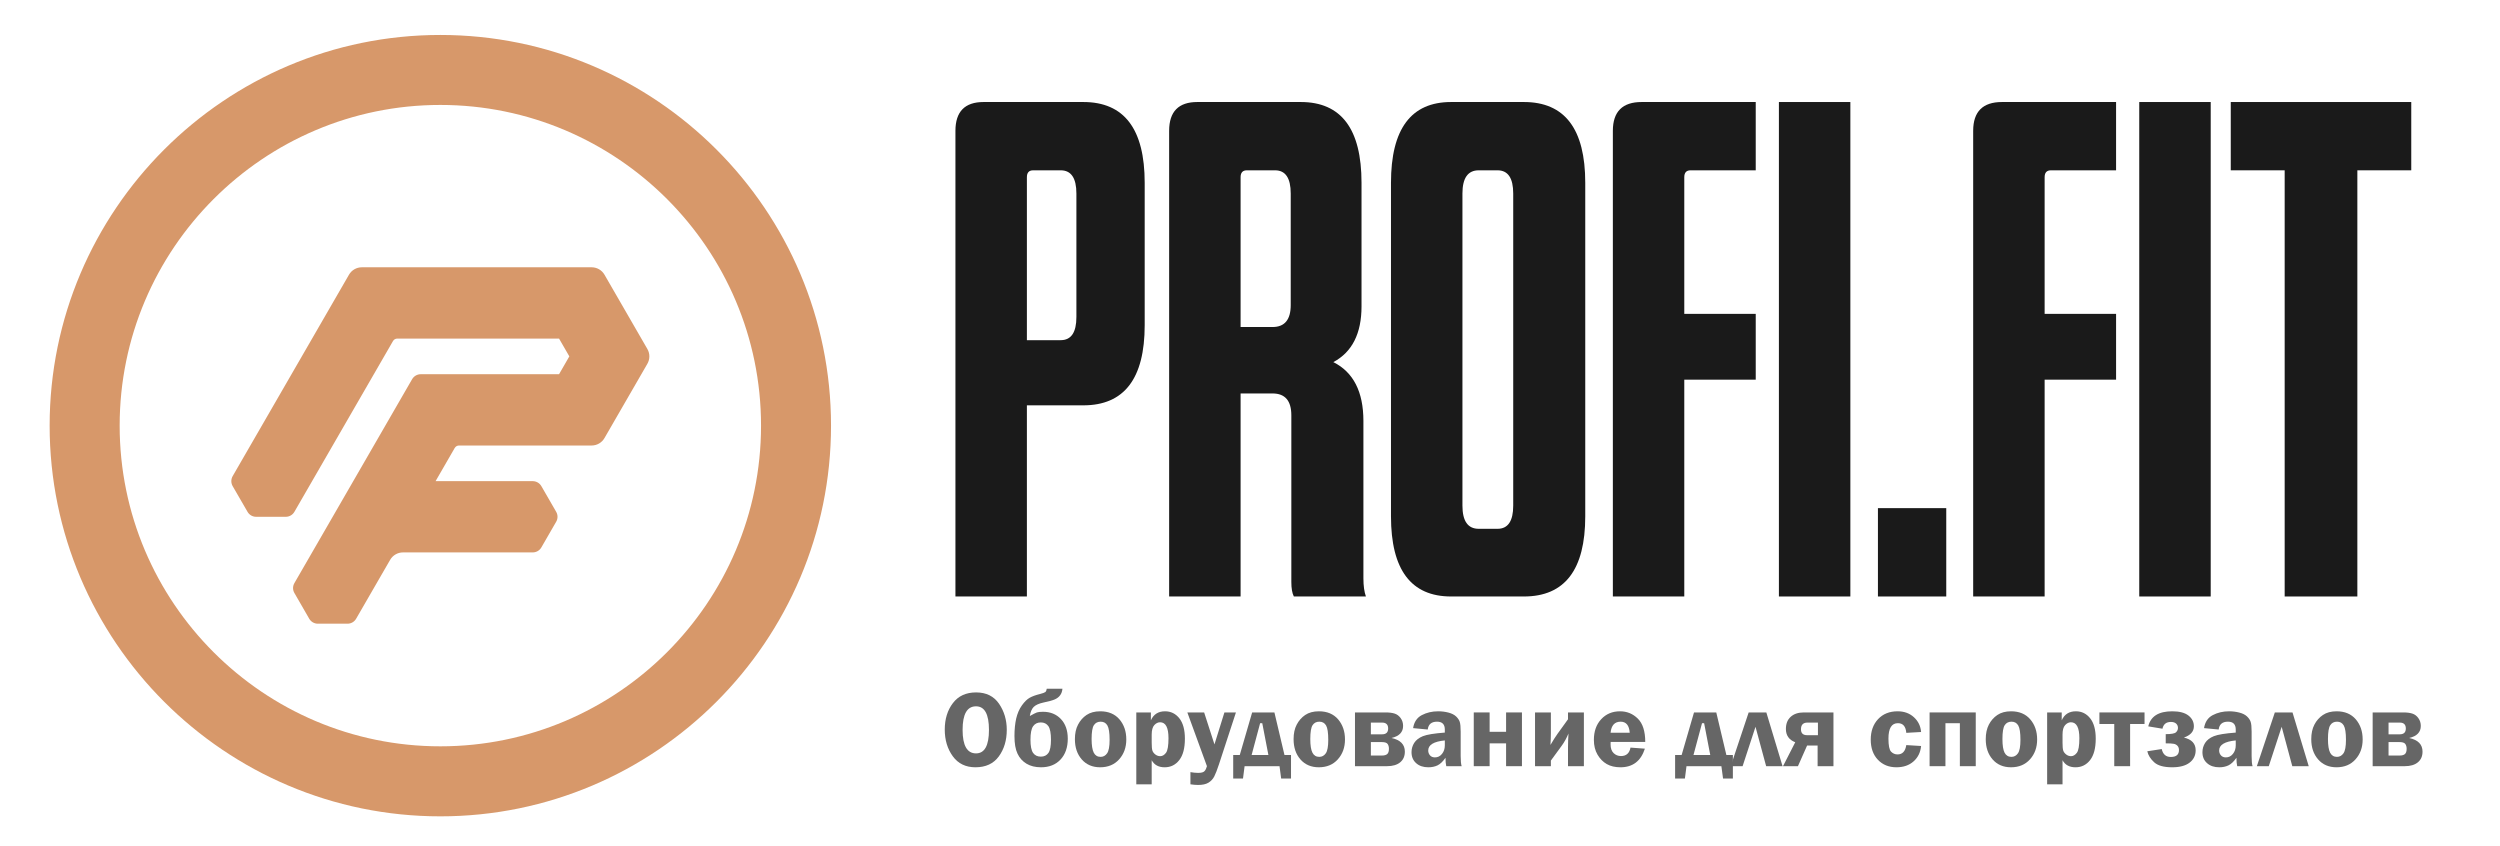 <?xml version="1.0" encoding="UTF-8"?> <svg xmlns="http://www.w3.org/2000/svg" xmlns:xlink="http://www.w3.org/1999/xlink" xmlns:xodm="http://www.corel.com/coreldraw/odm/2003" xml:space="preserve" width="768px" height="260px" version="1.1" style="shape-rendering:geometricPrecision; text-rendering:geometricPrecision; image-rendering:optimizeQuality; fill-rule:evenodd; clip-rule:evenodd" viewBox="0 0 768 259.94"> <defs> <style type="text/css"> .fil0 {fill:#1A1A1A;fill-rule:nonzero} .fil2 {fill:#666666;fill-rule:nonzero} .fil1 {fill:#D7986A;fill-rule:nonzero} </style> </defs> <g id="Слой_x0020_1">  <g id="_1795901155888"> <path class="fil0" d="M315.46 183.21l-21.95 0 0 -143.04c0,-5.91 2.88,-8.86 8.66,-8.86l30.61 0c12.58,0 18.87,8.28 18.87,24.83l0 43.71c0,16.43 -6.29,24.64 -18.87,24.64l-17.32 0 0 58.72zm10.39 -78.74l0 0c3.21,0 4.82,-2.37 4.82,-7.12l0 -37.93c0,-4.75 -1.61,-7.13 -4.82,-7.13l-8.47 0c-1.28,0 -1.92,0.71 -1.92,2.12l0 50.06 10.39 0z"></path> <path class="fil0" d="M418.84 177.63c0,2.31 0.26,4.17 0.77,5.58l-22.14 0c-0.52,-1.02 -0.77,-2.5 -0.77,-4.43l0 -51.21c0,-4.49 -1.92,-6.73 -5.77,-6.73l-9.82 0 0 62.37 -21.95 0 0 -143.04c0,-5.91 2.88,-8.86 8.66,-8.86l31.77 0c12.45,0 18.67,8.28 18.67,24.83l0 37.93c0,8.35 -2.88,14.06 -8.66,17.14 6.16,3.08 9.24,9.11 9.24,18.09l0 48.33zm-27.91 -77.2l0 0c3.72,0 5.58,-2.25 5.58,-6.74l0 -34.27c0,-4.75 -1.61,-7.13 -4.81,-7.13l-8.67 0c-1.28,0 -1.92,0.71 -1.92,2.12l0 46.02 9.82 0z"></path> <path class="fil0" d="M486.99 158.57c0,16.43 -6.28,24.64 -18.86,24.64l-22.34 0c-12.32,0 -18.48,-8.21 -18.48,-24.64l0 -102.43c0,-16.55 6.16,-24.83 18.48,-24.83l22.34 0c12.58,0 18.86,8.28 18.86,24.83l0 102.43zm-26.95 3.85l0 0c3.21,0 4.82,-2.37 4.82,-7.12l0 -95.88c0,-4.75 -1.61,-7.13 -4.82,-7.13l-5.77 0c-3.34,0 -5.01,2.38 -5.01,7.13l0 95.88c0,4.75 1.67,7.12 5.01,7.12l5.77 0z"></path> <path class="fil0" d="M517.41 183.21l-21.94 0 0 -143.04c0,-5.91 2.95,-8.86 8.85,-8.86l35.04 0 0 20.98 -20.02 0c-1.29,0 -1.93,0.71 -1.93,2.12l0 41.97 21.95 0 0 20.22 -21.95 0 0 66.61z"></path> <polygon class="fil0" points="568.43,183.21 546.48,183.21 546.48,31.31 568.43,31.31 "></polygon> <polygon class="fil0" points="597.89,183.21 576.9,183.21 576.9,156.07 597.89,156.07 "></polygon> <path class="fil0" d="M628.11 183.21l-21.95 0 0 -143.04c0,-5.91 2.95,-8.86 8.86,-8.86l35.04 0 0 20.98 -20.02 0c-1.29,0 -1.93,0.71 -1.93,2.12l0 41.97 21.95 0 0 20.22 -21.95 0 0 66.61z"></path> <polygon class="fil0" points="679.13,183.21 657.18,183.21 657.18,31.31 679.13,31.31 "></polygon> <polygon class="fil0" points="724.18,183.21 701.85,183.21 701.85,52.29 685.29,52.29 685.29,31.31 740.74,31.31 740.74,52.29 724.18,52.29 "></polygon> </g> <g id="_1795901153808"> <path class="fil1" d="M185.7 84.36c-0.81,-1.41 -2.32,-2.28 -3.95,-2.28l-70.59 0c-1.63,0 -3.14,0.87 -3.95,2.28l-35.74 61.89c-0.54,0.95 -0.54,2.11 0,3.05l4.57 7.9c0.54,0.95 1.55,1.53 2.63,1.53l9.13 0c1.09,0 2.09,-0.58 2.64,-1.53l30.29 -52.46c0.27,-0.47 0.77,-0.76 1.32,-0.76l49.69 0 3.16 5.47 -3.16 5.48 -42.5 0c-1.08,0 -2.08,0.58 -2.63,1.52l-36.17 62.65c-0.55,0.95 -0.55,2.1 0,3.04l4.56 7.91c0.55,0.94 1.55,1.52 2.64,1.52l9.13 0c1.08,0 2.09,-0.58 2.63,-1.52l10.45 -18.09c0.82,-1.42 2.32,-2.29 3.95,-2.29l39.86 0c1.09,0 2.09,-0.58 2.64,-1.52l4.56 -7.9c0.55,-0.95 0.55,-2.1 0,-3.05l-4.56 -7.9c-0.55,-0.94 -1.55,-1.52 -2.64,-1.52l-29.85 0 5.88 -10.19c0.28,-0.47 0.78,-0.76 1.32,-0.76l40.74 0c1.63,0 3.14,-0.87 3.95,-2.29l13.17 -22.81c0.82,-1.41 0.82,-3.15 0,-4.56l-13.17 -22.81z"></path> <path class="fil1" d="M135.27 10.71c-66.17,0 -120.02,53.84 -120.02,120.02 0,66.18 53.85,120.02 120.02,120.02 66.18,0 120.02,-53.84 120.02,-120.02 0,-66.18 -53.84,-120.02 -120.02,-120.02zm0 218.53l0 0c-54.32,0 -98.51,-44.19 -98.51,-98.51 0,-54.32 44.19,-98.52 98.51,-98.52 54.32,0 98.52,44.2 98.52,98.52 0,54.32 -44.2,98.51 -98.52,98.51z"></path> </g> <g id="_1795901171920"> <path class="fil2" d="M299.67 235.68c-3,0 -5.32,-1.12 -6.97,-3.38 -1.64,-2.26 -2.47,-4.99 -2.47,-8.19 0,-3.26 0.84,-5.98 2.51,-8.16 1.66,-2.18 4.03,-3.27 7.12,-3.27 3.11,0 5.46,1.17 7.05,3.49 1.58,2.33 2.37,4.99 2.37,7.99 0,3.23 -0.82,5.96 -2.45,8.19 -1.63,2.22 -4.02,3.33 -7.16,3.33zm0.16 -18.73l0 0c-2.74,0 -4.12,2.4 -4.12,7.23 0,4.82 1.38,7.23 4.12,7.23 2.65,0 3.98,-2.4 3.98,-7.22 0,-4.83 -1.33,-7.24 -3.98,-7.24z"></path> <path class="fil2" d="M321.56 211.54l4.82 0c-0.07,0.8 -0.3,1.48 -0.71,2.02 -0.4,0.55 -0.96,0.97 -1.67,1.28 -0.7,0.3 -1.84,0.62 -3.42,0.94 -1.43,0.31 -2.44,0.77 -3.04,1.37 -0.59,0.61 -0.98,1.54 -1.18,2.78 1.06,-0.59 1.78,-0.96 2.18,-1.1 0.4,-0.13 1.03,-0.2 1.87,-0.2 2.25,0 4.08,0.74 5.49,2.22 1.41,1.48 2.12,3.51 2.12,6.05 0,2.67 -0.74,4.81 -2.22,6.39 -1.49,1.6 -3.49,2.39 -6.01,2.39 -1.75,0 -3.23,-0.37 -4.45,-1.1 -1.22,-0.74 -2.14,-1.76 -2.76,-3.08 -0.63,-1.32 -0.94,-3.13 -0.94,-5.43 0,-1.99 0.18,-3.78 0.53,-5.36 0.37,-1.57 0.95,-2.92 1.76,-4.05 0.8,-1.12 1.61,-1.91 2.41,-2.35 0.81,-0.45 1.85,-0.82 3.14,-1.14 0.86,-0.22 1.4,-0.42 1.64,-0.6 0.23,-0.19 0.38,-0.54 0.44,-1.03zm-1.82 10.36l0 0c-1.03,0 -1.82,0.39 -2.37,1.17 -0.54,0.78 -0.81,2.15 -0.81,4.14 0,1.93 0.27,3.29 0.8,4.05 0.55,0.77 1.34,1.15 2.38,1.15 1.03,0 1.8,-0.38 2.34,-1.14 0.52,-0.76 0.78,-2.12 0.78,-4.06 0,-1.97 -0.26,-3.35 -0.78,-4.14 -0.54,-0.77 -1.31,-1.17 -2.34,-1.17z"></path> <path class="fil2" d="M338 218.48c2.51,0 4.48,0.83 5.89,2.47 1.41,1.65 2.11,3.71 2.11,6.18 0,2.44 -0.73,4.48 -2.2,6.11 -1.46,1.63 -3.41,2.44 -5.84,2.44 -2.35,0 -4.23,-0.81 -5.64,-2.41 -1.41,-1.62 -2.11,-3.69 -2.11,-6.22 0,-1.76 0.31,-3.24 0.96,-4.47 0.63,-1.22 1.51,-2.22 2.61,-2.97 1.12,-0.75 2.52,-1.13 4.22,-1.13zm0.13 3.19l0 0c-0.93,0 -1.62,0.36 -2.09,1.08 -0.46,0.7 -0.7,2.13 -0.7,4.25 0,1.95 0.23,3.35 0.67,4.21 0.44,0.84 1.14,1.27 2.09,1.27 0.82,0 1.49,-0.36 2,-1.09 0.51,-0.72 0.77,-2.1 0.77,-4.14 0,-2.17 -0.23,-3.65 -0.68,-4.42 -0.45,-0.77 -1.13,-1.16 -2.06,-1.16z"></path> <path class="fil2" d="M349.07 240.91l0 -22.08 4.48 0 0 2.42c0.83,-1.85 2.28,-2.77 4.35,-2.77 1.79,0 3.25,0.72 4.39,2.15 1.14,1.44 1.71,3.52 1.71,6.25 0,2.92 -0.57,5.11 -1.73,6.59 -1.14,1.47 -2.64,2.21 -4.48,2.21 -1.87,0 -3.19,-0.72 -3.99,-2.17l0 7.4 -4.73 0zm4.73 -12.8l0 0c0,1.17 0.07,1.98 0.21,2.42 0.14,0.45 0.44,0.85 0.9,1.21 0.46,0.35 0.96,0.53 1.49,0.53 0.67,0 1.26,-0.34 1.78,-1.02 0.52,-0.68 0.78,-2.19 0.78,-4.51 0,-3.26 -0.86,-4.89 -2.58,-4.89 -0.65,0 -1.24,0.29 -1.78,0.87 -0.53,0.58 -0.8,1.56 -0.8,2.94l0 2.45z"></path> <path class="fil2" d="M379.68 218.83l-5.18 15.84c-0.58,1.76 -1.07,3.04 -1.48,3.83 -0.41,0.79 -1,1.43 -1.77,1.9 -0.76,0.47 -1.83,0.71 -3.21,0.71 -0.68,0 -1.46,-0.07 -2.34,-0.2l0 -3.74c0.87,0.15 1.66,0.23 2.39,0.23 0.97,0 1.61,-0.18 1.94,-0.54 0.33,-0.36 0.57,-0.87 0.74,-1.52l-6.02 -16.51 5.16 0 3.17 9.82 3.06 -9.82 3.54 0z"></path> <path class="fil2" d="M380.86 231.9l3.8 -13.07 6.84 0 3.09 13.07 2.01 0 0 7.23 -3.03 0 -0.5 -3.79 -10.73 0 -0.49 3.79 -3.01 0 0 -7.23 2.02 0zm3.64 0l0 0 5.15 0 -1.88 -9.76 -0.66 0 -2.61 9.76z"></path> <path class="fil2" d="M405.18 218.48c2.51,0 4.47,0.83 5.89,2.47 1.4,1.65 2.11,3.71 2.11,6.18 0,2.44 -0.73,4.48 -2.2,6.11 -1.46,1.63 -3.41,2.44 -5.84,2.44 -2.35,0 -4.23,-0.81 -5.64,-2.41 -1.41,-1.62 -2.11,-3.69 -2.11,-6.22 0,-1.76 0.31,-3.24 0.96,-4.47 0.63,-1.22 1.51,-2.22 2.61,-2.97 1.12,-0.75 2.52,-1.13 4.22,-1.13zm0.12 3.19l0 0c-0.92,0 -1.61,0.36 -2.08,1.08 -0.46,0.7 -0.7,2.13 -0.7,4.25 0,1.95 0.22,3.35 0.67,4.21 0.44,0.84 1.14,1.27 2.09,1.27 0.82,0 1.49,-0.36 2,-1.09 0.51,-0.72 0.76,-2.1 0.76,-4.14 0,-2.17 -0.22,-3.65 -0.67,-4.42 -0.45,-0.77 -1.14,-1.16 -2.07,-1.16z"></path> <path class="fil2" d="M416.25 235.34l0 -16.51 9.45 0c1.12,0 2.03,0.12 2.76,0.36 0.72,0.24 1.33,0.7 1.83,1.39 0.5,0.69 0.74,1.49 0.74,2.4 0,1.9 -1.18,3.14 -3.56,3.7 2.73,0.59 4.1,1.99 4.1,4.19 0,1.39 -0.47,2.48 -1.43,3.28 -0.95,0.79 -2.3,1.19 -4.03,1.19l-9.86 0zm4.88 -9.79l0 0 3.44 0c1.25,0 1.87,-0.6 1.87,-1.79 0,-1.2 -0.62,-1.81 -1.87,-1.81l-3.44 0 0 3.6zm0 6.52l0 0 3.4 0c0.77,0 1.32,-0.16 1.65,-0.48 0.34,-0.31 0.5,-0.85 0.5,-1.59 0,-0.61 -0.13,-1.11 -0.41,-1.49 -0.28,-0.38 -0.86,-0.57 -1.74,-0.57l-3.4 0 0 4.13z"></path> <path class="fil2" d="M449.02 235.34l-4.73 0c-0.15,-0.66 -0.23,-1.52 -0.23,-2.58 -0.82,1.17 -1.65,1.96 -2.47,2.34 -0.82,0.39 -1.76,0.58 -2.8,0.58 -1.55,0 -2.79,-0.41 -3.74,-1.26 -0.95,-0.83 -1.43,-1.96 -1.43,-3.38 0,-1.03 0.28,-1.99 0.83,-2.86 0.56,-0.87 1.45,-1.56 2.67,-2.06 1.24,-0.49 3.47,-0.85 6.73,-1.1l0 -0.94c0,-1.61 -0.8,-2.41 -2.39,-2.41 -1.71,0 -2.66,0.8 -2.86,2.41l-4.49 -0.43c0.29,-1.87 1.18,-3.21 2.66,-3.99 1.49,-0.78 3.16,-1.18 5.04,-1.18 1.12,0 2.18,0.14 3.17,0.4 0.99,0.26 1.76,0.65 2.32,1.17 0.56,0.53 0.93,1.08 1.13,1.66 0.19,0.59 0.29,1.6 0.29,3.05l0 7.49c0,1.43 0.1,2.47 0.3,3.09zm-5.17 -7.91l0 0c-3.4,0.33 -5.1,1.37 -5.1,3.09 0,0.58 0.18,1.07 0.54,1.49 0.35,0.42 0.87,0.63 1.53,0.63 0.86,0 1.58,-0.35 2.16,-1.07 0.58,-0.71 0.87,-1.59 0.87,-2.64l0 -1.5z"></path> <polygon class="fil2" points="452.74,235.34 452.74,218.83 457.61,218.83 457.61,224.78 462.67,224.78 462.67,218.83 467.54,218.83 467.54,235.34 462.67,235.34 462.67,228.33 457.61,228.33 457.61,235.34 "></polygon> <path class="fil2" d="M476.43 233.62l0 1.72 -4.87 0 0 -16.51 4.87 0 0 6.28c0,1.11 -0.04,2.35 -0.13,3.71 0.83,-1.42 1.55,-2.56 2.17,-3.42l3.22 -4.47 0 -2.1 4.88 0 0 16.51 -4.88 0 0 -5.88c0,-1.35 0.06,-2.73 0.15,-4.15 -0.59,1.4 -1.26,2.62 -2.03,3.68l-3.38 4.63z"></path> <path class="fil2" d="M505.42 227.9l-10.63 0c-0.01,0.3 -0.02,0.55 -0.02,0.77 0,1.17 0.32,2.06 0.94,2.66 0.63,0.6 1.38,0.9 2.25,0.9 1.62,0 2.61,-0.86 2.93,-2.6l4.42 0.33c-1.24,3.82 -3.74,5.72 -7.51,5.72 -1.65,0 -3.04,-0.33 -4.2,-0.99 -1.14,-0.66 -2.09,-1.61 -2.84,-2.89 -0.74,-1.26 -1.12,-2.77 -1.12,-4.54 0,-2.62 0.75,-4.75 2.25,-6.35 1.5,-1.62 3.43,-2.43 5.78,-2.43 2.12,0 3.95,0.75 5.47,2.25 1.52,1.5 2.28,3.89 2.28,7.17zm-10.65 -2.83l0 0 5.88 0c-0.16,-2.26 -1.09,-3.4 -2.8,-3.4 -1.83,0 -2.86,1.14 -3.08,3.4z"></path> <path class="fil2" d="M516.6 231.9l3.8 -13.07 6.84 0 3.1 13.07 2 0 0 7.23 -3.02 0 -0.51 -3.79 -10.72 0 -0.49 3.79 -3.01 0 0 -7.23 2.01 0zm3.64 0l0 0 5.15 0 -1.88 -9.76 -0.65 0 -2.62 9.76z"></path> <polygon class="fil2" points="531.68,235.34 537.19,218.83 542.62,218.83 547.6,235.34 542.56,235.34 539.29,223.24 535.33,235.34 "></polygon> <path class="fil2" d="M558.37 235.34l0 -6.34 -3.23 0 -2.81 6.34 -4.59 0 3.76 -7.35c-1.91,-0.74 -2.87,-2.1 -2.87,-4.07 0,-1.61 0.49,-2.86 1.48,-3.75 0.99,-0.9 2.34,-1.34 4.03,-1.34l9.1 0 0 16.51 -4.87 0zm0.1 -9.52l0 0 0 -3.87 -3.22 0c-1.33,0 -1.99,0.69 -1.99,2.06 0,1.21 0.63,1.81 1.89,1.81l3.32 0z"></path> <path class="fil2" d="M590.16 229.14c-0.19,1.96 -0.96,3.53 -2.32,4.73 -1.36,1.21 -3.11,1.81 -5.26,1.81 -2.33,0 -4.23,-0.77 -5.69,-2.31 -1.47,-1.54 -2.2,-3.61 -2.2,-6.19 0,-2.58 0.75,-4.68 2.25,-6.29 1.5,-1.6 3.5,-2.41 6,-2.41 2.02,0 3.69,0.61 5.01,1.82 1.33,1.21 2.06,2.72 2.21,4.54l-4.55 0.26c-0.16,-1.98 -1.01,-2.97 -2.58,-2.97 -1.94,0 -2.9,1.58 -2.9,4.74 0,2.11 0.27,3.44 0.81,4.01 0.54,0.56 1.2,0.85 1.97,0.85 1.51,0 2.41,-0.96 2.7,-2.87l4.55 0.28z"></path> <polygon class="fil2" points="592.77,235.34 592.77,218.83 606.95,218.83 606.95,235.34 602.07,235.34 602.07,222.14 597.64,222.14 597.64,235.34 "></polygon> <path class="fil2" d="M617.8 218.48c2.52,0 4.49,0.83 5.89,2.47 1.42,1.65 2.12,3.71 2.12,6.18 0,2.44 -0.73,4.48 -2.2,6.11 -1.46,1.63 -3.41,2.44 -5.83,2.44 -2.36,0 -4.24,-0.81 -5.65,-2.41 -1.41,-1.62 -2.11,-3.69 -2.11,-6.22 0,-1.76 0.32,-3.24 0.95,-4.47 0.64,-1.22 1.51,-2.22 2.62,-2.97 1.11,-0.75 2.52,-1.13 4.21,-1.13zm0.14 3.19l0 0c-0.93,0 -1.62,0.36 -2.09,1.08 -0.47,0.7 -0.7,2.13 -0.7,4.25 0,1.95 0.22,3.35 0.66,4.21 0.45,0.84 1.15,1.27 2.09,1.27 0.83,0 1.5,-0.36 2.01,-1.09 0.51,-0.72 0.77,-2.1 0.77,-4.14 0,-2.17 -0.23,-3.65 -0.68,-4.42 -0.45,-0.77 -1.14,-1.16 -2.06,-1.16z"></path> <path class="fil2" d="M628.88 240.91l0 -22.08 4.48 0 0 2.42c0.83,-1.85 2.28,-2.77 4.35,-2.77 1.79,0 3.25,0.72 4.39,2.15 1.14,1.44 1.71,3.52 1.71,6.25 0,2.92 -0.58,5.11 -1.73,6.59 -1.15,1.47 -2.64,2.21 -4.48,2.21 -1.86,0 -3.2,-0.72 -3.99,-2.17l0 7.4 -4.73 0zm4.73 -12.8l0 0c0,1.17 0.07,1.98 0.21,2.42 0.14,0.45 0.45,0.85 0.9,1.21 0.46,0.35 0.95,0.53 1.49,0.53 0.66,0 1.25,-0.34 1.78,-1.02 0.53,-0.68 0.79,-2.19 0.79,-4.51 0,-3.26 -0.87,-4.89 -2.59,-4.89 -0.65,0 -1.24,0.29 -1.78,0.87 -0.54,0.58 -0.8,1.56 -0.8,2.94l0 2.45z"></path> <polygon class="fil2" points="649.5,235.34 649.5,222.38 644.94,222.38 644.94,218.83 658.8,218.83 658.8,222.38 654.37,222.38 654.37,235.34 "></polygon> <path class="fil2" d="M665.31 228.33l0 -2.83c1.7,0 2.75,-0.19 3.15,-0.57 0.41,-0.38 0.61,-0.83 0.61,-1.34 0,-0.55 -0.19,-0.99 -0.56,-1.33 -0.38,-0.34 -0.91,-0.51 -1.6,-0.51 -1.45,0 -2.31,0.7 -2.6,2.08l-4.36 -0.72c0.72,-3.08 3.18,-4.63 7.35,-4.63 2.23,0 3.89,0.44 5,1.31 1.1,0.86 1.66,1.96 1.66,3.3 0,1.59 -1.02,2.74 -3.06,3.46 2.41,0.57 3.61,1.87 3.61,3.91 0,1.56 -0.62,2.83 -1.85,3.78 -1.24,0.96 -3.03,1.44 -5.37,1.44 -2.56,0 -4.4,-0.51 -5.53,-1.54 -1.13,-1.04 -1.84,-2.16 -2.11,-3.38l4.43 -0.68c0.37,1.62 1.3,2.43 2.78,2.43 1.68,0 2.52,-0.71 2.52,-2.12 0,-0.53 -0.15,-0.96 -0.44,-1.29 -0.3,-0.33 -0.68,-0.54 -1.15,-0.63 -0.47,-0.1 -1.29,-0.14 -2.48,-0.14z"></path> <path class="fil2" d="M691.99 235.34l-4.72 0c-0.16,-0.66 -0.23,-1.52 -0.23,-2.58 -0.83,1.17 -1.66,1.96 -2.48,2.34 -0.82,0.39 -1.75,0.58 -2.79,0.58 -1.55,0 -2.8,-0.41 -3.75,-1.26 -0.96,-0.83 -1.43,-1.96 -1.43,-3.38 0,-1.03 0.28,-1.99 0.83,-2.86 0.56,-0.87 1.45,-1.56 2.68,-2.06 1.23,-0.49 3.47,-0.85 6.72,-1.1l0 -0.94c0,-1.61 -0.8,-2.41 -2.39,-2.41 -1.71,0 -2.66,0.8 -2.85,2.41l-4.5 -0.43c0.3,-1.87 1.18,-3.21 2.67,-3.99 1.48,-0.78 3.16,-1.18 5.03,-1.18 1.12,0 2.18,0.14 3.17,0.4 1,0.26 1.77,0.65 2.32,1.17 0.56,0.53 0.94,1.08 1.13,1.66 0.2,0.59 0.3,1.6 0.3,3.05l0 7.49c0,1.43 0.09,2.47 0.29,3.09zm-5.17 -7.91l0 0c-3.4,0.33 -5.1,1.37 -5.1,3.09 0,0.58 0.18,1.07 0.54,1.49 0.36,0.42 0.87,0.63 1.53,0.63 0.86,0 1.58,-0.35 2.16,-1.07 0.58,-0.71 0.87,-1.59 0.87,-2.64l0 -1.5z"></path> <polygon class="fil2" points="693.31,235.34 698.83,218.83 704.26,218.83 709.24,235.34 704.19,235.34 700.93,223.24 696.97,235.34 "></polygon> <path class="fil2" d="M717.81 218.48c2.52,0 4.48,0.83 5.89,2.47 1.41,1.65 2.11,3.71 2.11,6.18 0,2.44 -0.73,4.48 -2.2,6.11 -1.46,1.63 -3.41,2.44 -5.83,2.44 -2.36,0 -4.24,-0.81 -5.64,-2.41 -1.42,-1.62 -2.12,-3.69 -2.12,-6.22 0,-1.76 0.32,-3.24 0.96,-4.47 0.63,-1.22 1.51,-2.22 2.62,-2.97 1.11,-0.75 2.51,-1.13 4.21,-1.13zm0.13 3.19l0 0c-0.92,0 -1.62,0.36 -2.08,1.08 -0.47,0.7 -0.71,2.13 -0.71,4.25 0,1.95 0.23,3.35 0.67,4.21 0.45,0.84 1.14,1.27 2.09,1.27 0.82,0 1.49,-0.36 2,-1.09 0.51,-0.72 0.77,-2.1 0.77,-4.14 0,-2.17 -0.23,-3.65 -0.68,-4.42 -0.45,-0.77 -1.13,-1.16 -2.06,-1.16z"></path> <path class="fil2" d="M728.88 235.34l0 -16.51 9.46 0c1.11,0 2.03,0.12 2.75,0.36 0.73,0.24 1.34,0.7 1.83,1.39 0.5,0.69 0.75,1.49 0.75,2.4 0,1.9 -1.19,3.14 -3.57,3.7 2.74,0.59 4.1,1.99 4.1,4.19 0,1.39 -0.47,2.48 -1.43,3.28 -0.95,0.79 -2.29,1.19 -4.02,1.19l-9.87 0zm4.88 -9.79l0 0 3.45 0c1.24,0 1.86,-0.6 1.86,-1.79 0,-1.2 -0.62,-1.81 -1.86,-1.81l-3.45 0 0 3.6zm0 6.52l0 0 3.4 0c0.77,0 1.33,-0.16 1.66,-0.48 0.33,-0.31 0.5,-0.85 0.5,-1.59 0,-0.61 -0.14,-1.11 -0.42,-1.49 -0.28,-0.38 -0.86,-0.57 -1.74,-0.57l-3.4 0 0 4.13z"></path> </g> </g> </svg> 